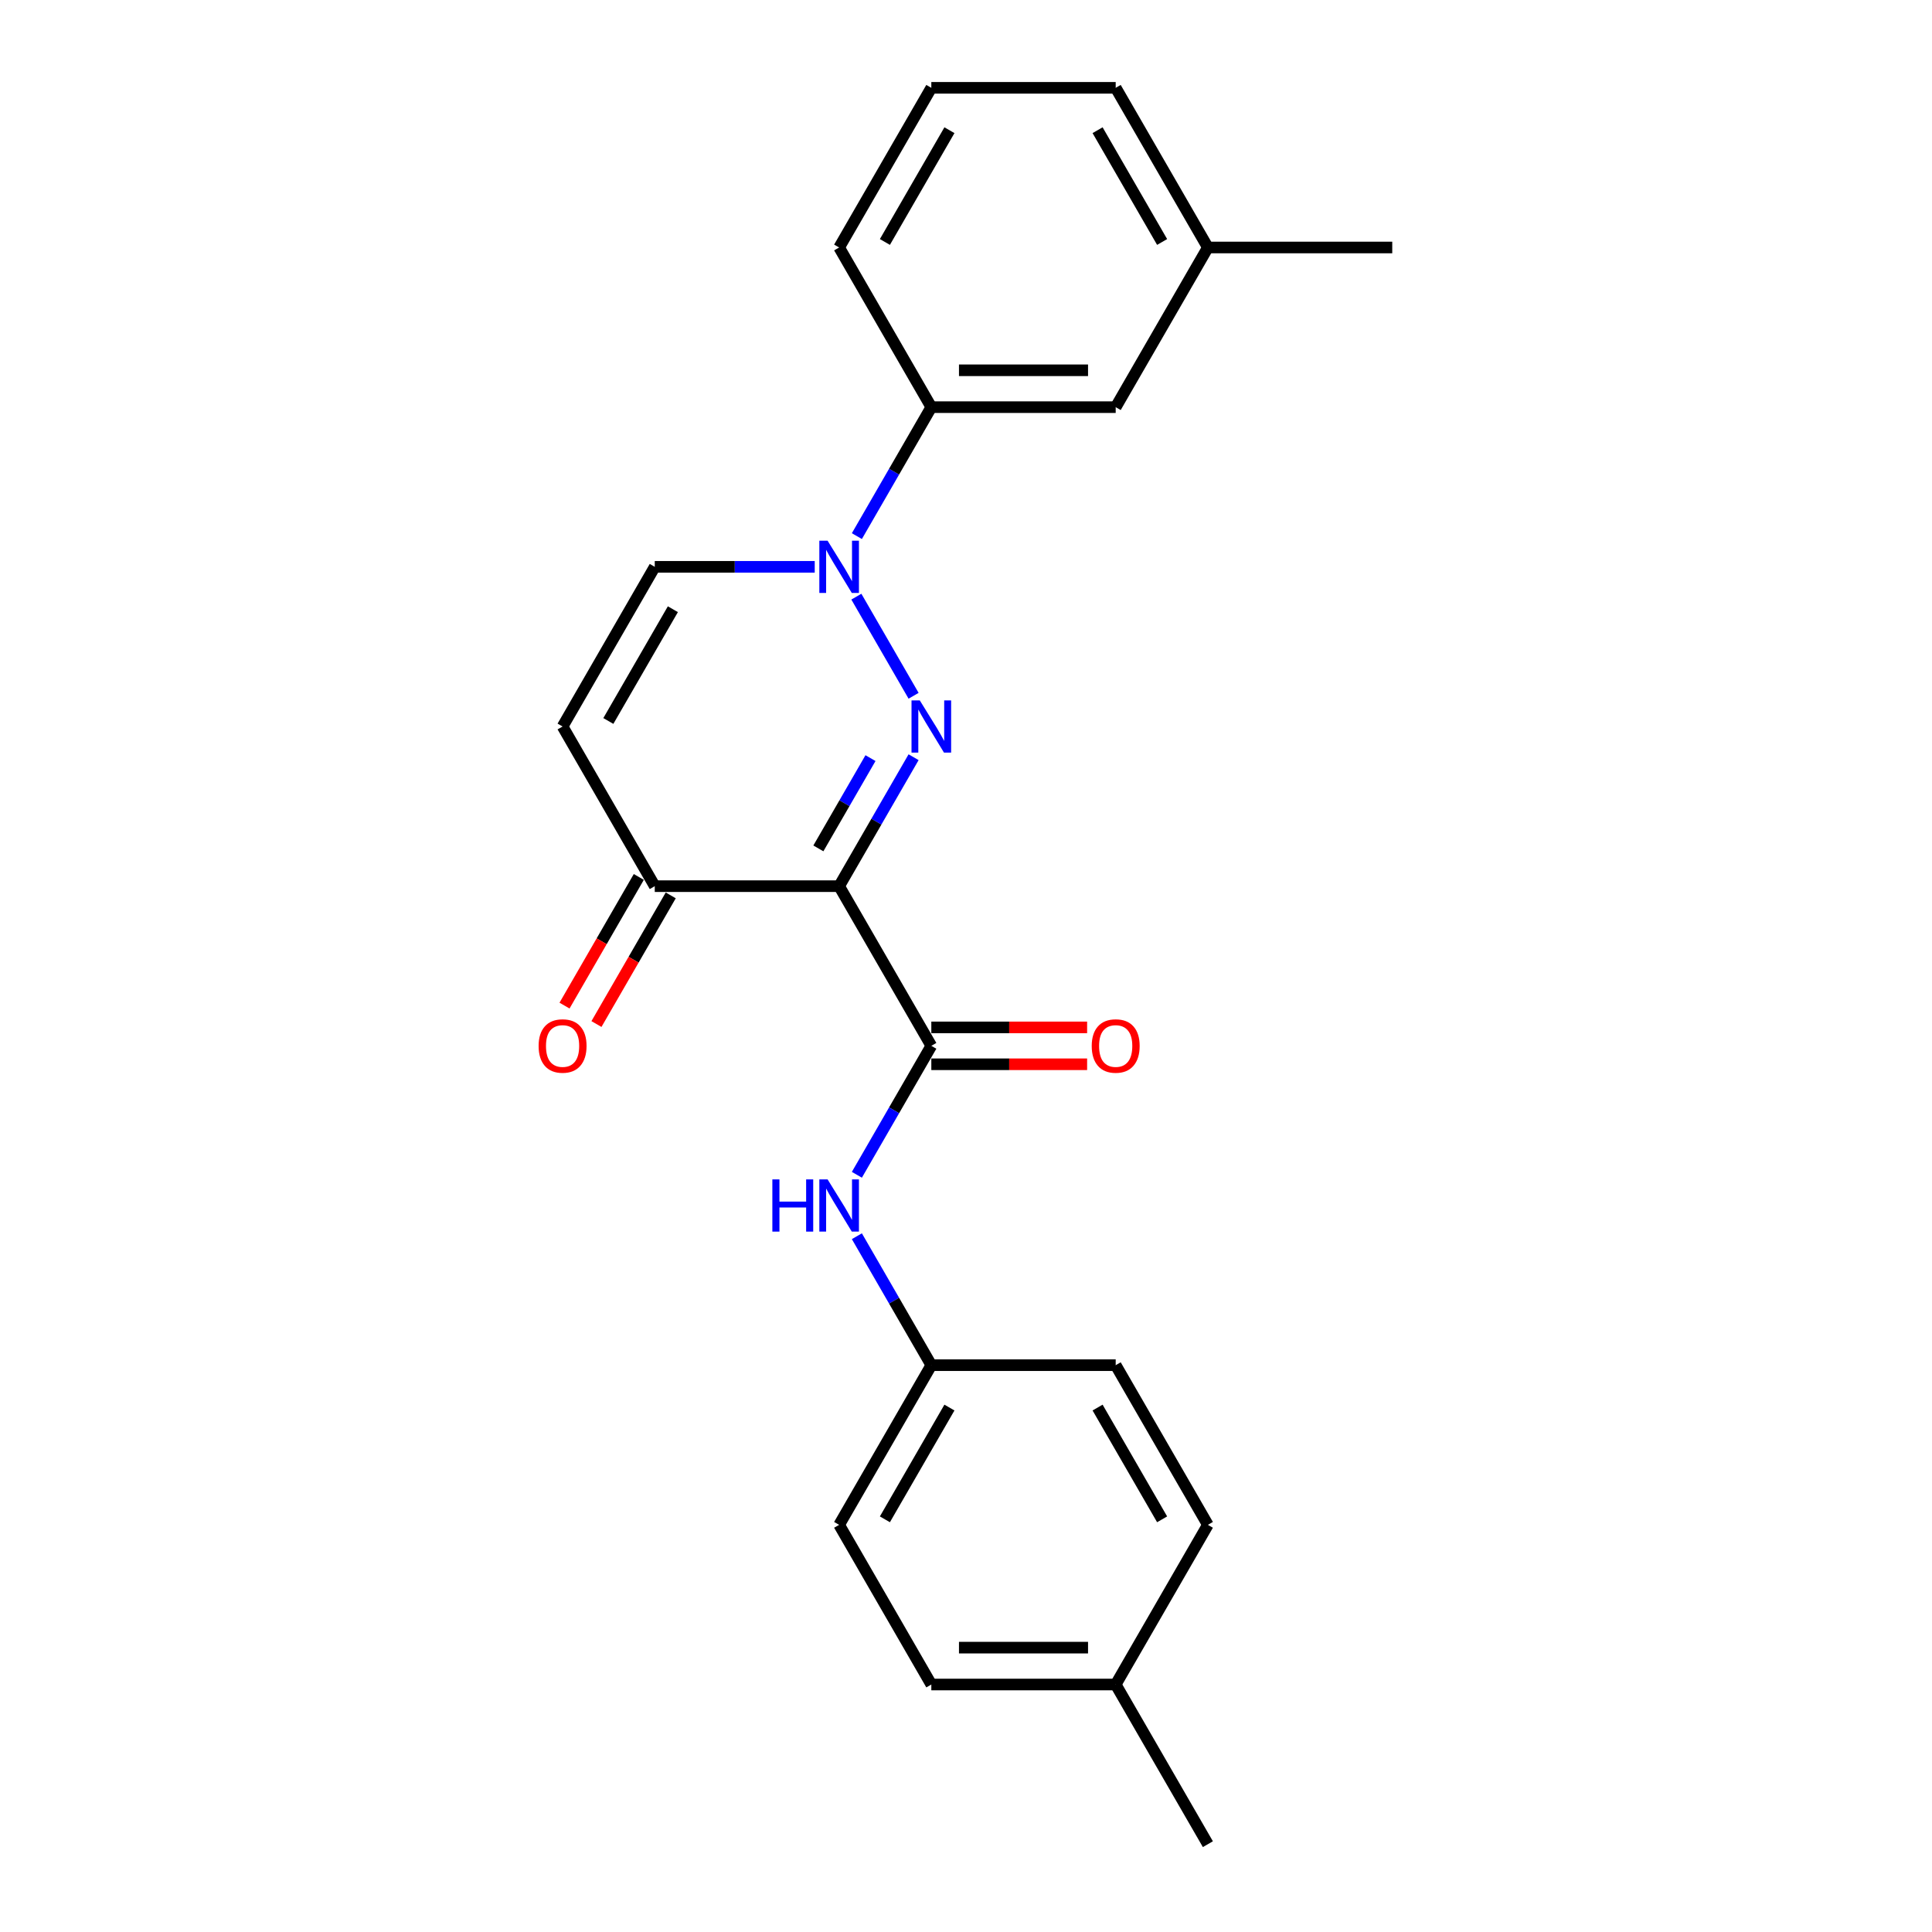 <?xml version='1.0' encoding='iso-8859-1'?>
<svg version='1.1' baseProfile='full'
              xmlns='http://www.w3.org/2000/svg'
                      xmlns:rdkit='http://www.rdkit.org/xml'
                      xmlns:xlink='http://www.w3.org/1999/xlink'
                  xml:space='preserve'
width='1000px' height='1000px' viewBox='0 0 1000 1000'>
<!-- END OF HEADER -->
<rect style='opacity:1.0;fill:#FFFFFF;stroke:none' width='1000' height='1000' x='0' y='0'> </rect>
<path class='bond-0' d='M 472.873,391.932 L 453.605,425.305' style='fill:none;fill-rule:evenodd;stroke:#0000FF;stroke-width:6px;stroke-linecap:butt;stroke-linejoin:miter;stroke-opacity:1' />
<path class='bond-0' d='M 453.605,425.305 L 434.337,458.678' style='fill:none;fill-rule:evenodd;stroke:#000000;stroke-width:6px;stroke-linecap:butt;stroke-linejoin:miter;stroke-opacity:1' />
<path class='bond-0' d='M 450.563,392.401 L 437.076,415.762' style='fill:none;fill-rule:evenodd;stroke:#0000FF;stroke-width:6px;stroke-linecap:butt;stroke-linejoin:miter;stroke-opacity:1' />
<path class='bond-0' d='M 437.076,415.762 L 423.588,439.123' style='fill:none;fill-rule:evenodd;stroke:#000000;stroke-width:6px;stroke-linecap:butt;stroke-linejoin:miter;stroke-opacity:1' />
<path class='bond-1' d='M 472.873,360.134 L 443.251,308.828' style='fill:none;fill-rule:evenodd;stroke:#0000FF;stroke-width:6px;stroke-linecap:butt;stroke-linejoin:miter;stroke-opacity:1' />
<path class='bond-2' d='M 434.337,458.678 L 482.052,541.322' style='fill:none;fill-rule:evenodd;stroke:#000000;stroke-width:6px;stroke-linecap:butt;stroke-linejoin:miter;stroke-opacity:1' />
<path class='bond-3' d='M 434.337,458.678 L 338.907,458.678' style='fill:none;fill-rule:evenodd;stroke:#000000;stroke-width:6px;stroke-linecap:butt;stroke-linejoin:miter;stroke-opacity:1' />
<path class='bond-5' d='M 421.702,293.388 L 380.304,293.388' style='fill:none;fill-rule:evenodd;stroke:#0000FF;stroke-width:6px;stroke-linecap:butt;stroke-linejoin:miter;stroke-opacity:1' />
<path class='bond-5' d='M 380.304,293.388 L 338.907,293.388' style='fill:none;fill-rule:evenodd;stroke:#000000;stroke-width:6px;stroke-linecap:butt;stroke-linejoin:miter;stroke-opacity:1' />
<path class='bond-7' d='M 443.516,277.49 L 462.784,244.117' style='fill:none;fill-rule:evenodd;stroke:#0000FF;stroke-width:6px;stroke-linecap:butt;stroke-linejoin:miter;stroke-opacity:1' />
<path class='bond-7' d='M 462.784,244.117 L 482.052,210.744' style='fill:none;fill-rule:evenodd;stroke:#000000;stroke-width:6px;stroke-linecap:butt;stroke-linejoin:miter;stroke-opacity:1' />
<path class='bond-6' d='M 482.052,541.322 L 462.784,574.695' style='fill:none;fill-rule:evenodd;stroke:#000000;stroke-width:6px;stroke-linecap:butt;stroke-linejoin:miter;stroke-opacity:1' />
<path class='bond-6' d='M 462.784,574.695 L 443.516,608.068' style='fill:none;fill-rule:evenodd;stroke:#0000FF;stroke-width:6px;stroke-linecap:butt;stroke-linejoin:miter;stroke-opacity:1' />
<path class='bond-8' d='M 482.052,550.865 L 522.371,550.865' style='fill:none;fill-rule:evenodd;stroke:#000000;stroke-width:6px;stroke-linecap:butt;stroke-linejoin:miter;stroke-opacity:1' />
<path class='bond-8' d='M 522.371,550.865 L 562.69,550.865' style='fill:none;fill-rule:evenodd;stroke:#FF0000;stroke-width:6px;stroke-linecap:butt;stroke-linejoin:miter;stroke-opacity:1' />
<path class='bond-8' d='M 482.052,531.779 L 522.371,531.779' style='fill:none;fill-rule:evenodd;stroke:#000000;stroke-width:6px;stroke-linecap:butt;stroke-linejoin:miter;stroke-opacity:1' />
<path class='bond-8' d='M 522.371,531.779 L 562.69,531.779' style='fill:none;fill-rule:evenodd;stroke:#FF0000;stroke-width:6px;stroke-linecap:butt;stroke-linejoin:miter;stroke-opacity:1' />
<path class='bond-10' d='M 330.642,453.906 L 311.419,487.203' style='fill:none;fill-rule:evenodd;stroke:#000000;stroke-width:6px;stroke-linecap:butt;stroke-linejoin:miter;stroke-opacity:1' />
<path class='bond-10' d='M 311.419,487.203 L 292.195,520.5' style='fill:none;fill-rule:evenodd;stroke:#FF0000;stroke-width:6px;stroke-linecap:butt;stroke-linejoin:miter;stroke-opacity:1' />
<path class='bond-10' d='M 347.171,463.449 L 327.948,496.746' style='fill:none;fill-rule:evenodd;stroke:#000000;stroke-width:6px;stroke-linecap:butt;stroke-linejoin:miter;stroke-opacity:1' />
<path class='bond-10' d='M 327.948,496.746 L 308.724,530.043' style='fill:none;fill-rule:evenodd;stroke:#FF0000;stroke-width:6px;stroke-linecap:butt;stroke-linejoin:miter;stroke-opacity:1' />
<path class='bond-23' d='M 338.907,458.678 L 291.192,376.033' style='fill:none;fill-rule:evenodd;stroke:#000000;stroke-width:6px;stroke-linecap:butt;stroke-linejoin:miter;stroke-opacity:1' />
<path class='bond-4' d='M 291.192,376.033 L 338.907,293.388' style='fill:none;fill-rule:evenodd;stroke:#000000;stroke-width:6px;stroke-linecap:butt;stroke-linejoin:miter;stroke-opacity:1' />
<path class='bond-4' d='M 314.878,373.179 L 348.279,315.328' style='fill:none;fill-rule:evenodd;stroke:#000000;stroke-width:6px;stroke-linecap:butt;stroke-linejoin:miter;stroke-opacity:1' />
<path class='bond-11' d='M 443.516,639.866 L 462.784,673.239' style='fill:none;fill-rule:evenodd;stroke:#0000FF;stroke-width:6px;stroke-linecap:butt;stroke-linejoin:miter;stroke-opacity:1' />
<path class='bond-11' d='M 462.784,673.239 L 482.052,706.612' style='fill:none;fill-rule:evenodd;stroke:#000000;stroke-width:6px;stroke-linecap:butt;stroke-linejoin:miter;stroke-opacity:1' />
<path class='bond-9' d='M 482.052,210.744 L 577.481,210.744' style='fill:none;fill-rule:evenodd;stroke:#000000;stroke-width:6px;stroke-linecap:butt;stroke-linejoin:miter;stroke-opacity:1' />
<path class='bond-9' d='M 496.366,191.658 L 563.167,191.658' style='fill:none;fill-rule:evenodd;stroke:#000000;stroke-width:6px;stroke-linecap:butt;stroke-linejoin:miter;stroke-opacity:1' />
<path class='bond-18' d='M 482.052,210.744 L 434.337,128.099' style='fill:none;fill-rule:evenodd;stroke:#000000;stroke-width:6px;stroke-linecap:butt;stroke-linejoin:miter;stroke-opacity:1' />
<path class='bond-12' d='M 577.481,210.744 L 625.196,128.099' style='fill:none;fill-rule:evenodd;stroke:#000000;stroke-width:6px;stroke-linecap:butt;stroke-linejoin:miter;stroke-opacity:1' />
<path class='bond-14' d='M 482.052,706.612 L 577.481,706.612' style='fill:none;fill-rule:evenodd;stroke:#000000;stroke-width:6px;stroke-linecap:butt;stroke-linejoin:miter;stroke-opacity:1' />
<path class='bond-15' d='M 482.052,706.612 L 434.337,789.256' style='fill:none;fill-rule:evenodd;stroke:#000000;stroke-width:6px;stroke-linecap:butt;stroke-linejoin:miter;stroke-opacity:1' />
<path class='bond-15' d='M 491.423,728.551 L 458.023,786.402' style='fill:none;fill-rule:evenodd;stroke:#000000;stroke-width:6px;stroke-linecap:butt;stroke-linejoin:miter;stroke-opacity:1' />
<path class='bond-21' d='M 625.196,128.099 L 720.626,128.099' style='fill:none;fill-rule:evenodd;stroke:#000000;stroke-width:6px;stroke-linecap:butt;stroke-linejoin:miter;stroke-opacity:1' />
<path class='bond-24' d='M 625.196,128.099 L 577.481,45.455' style='fill:none;fill-rule:evenodd;stroke:#000000;stroke-width:6px;stroke-linecap:butt;stroke-linejoin:miter;stroke-opacity:1' />
<path class='bond-24' d='M 601.51,125.245 L 568.11,67.394' style='fill:none;fill-rule:evenodd;stroke:#000000;stroke-width:6px;stroke-linecap:butt;stroke-linejoin:miter;stroke-opacity:1' />
<path class='bond-13' d='M 577.481,871.901 L 482.052,871.901' style='fill:none;fill-rule:evenodd;stroke:#000000;stroke-width:6px;stroke-linecap:butt;stroke-linejoin:miter;stroke-opacity:1' />
<path class='bond-13' d='M 563.167,852.815 L 496.366,852.815' style='fill:none;fill-rule:evenodd;stroke:#000000;stroke-width:6px;stroke-linecap:butt;stroke-linejoin:miter;stroke-opacity:1' />
<path class='bond-22' d='M 577.481,871.901 L 625.196,954.545' style='fill:none;fill-rule:evenodd;stroke:#000000;stroke-width:6px;stroke-linecap:butt;stroke-linejoin:miter;stroke-opacity:1' />
<path class='bond-25' d='M 577.481,871.901 L 625.196,789.256' style='fill:none;fill-rule:evenodd;stroke:#000000;stroke-width:6px;stroke-linecap:butt;stroke-linejoin:miter;stroke-opacity:1' />
<path class='bond-17' d='M 577.481,706.612 L 625.196,789.256' style='fill:none;fill-rule:evenodd;stroke:#000000;stroke-width:6px;stroke-linecap:butt;stroke-linejoin:miter;stroke-opacity:1' />
<path class='bond-17' d='M 568.11,728.551 L 601.51,786.402' style='fill:none;fill-rule:evenodd;stroke:#000000;stroke-width:6px;stroke-linecap:butt;stroke-linejoin:miter;stroke-opacity:1' />
<path class='bond-16' d='M 434.337,789.256 L 482.052,871.901' style='fill:none;fill-rule:evenodd;stroke:#000000;stroke-width:6px;stroke-linecap:butt;stroke-linejoin:miter;stroke-opacity:1' />
<path class='bond-19' d='M 434.337,128.099 L 482.052,45.455' style='fill:none;fill-rule:evenodd;stroke:#000000;stroke-width:6px;stroke-linecap:butt;stroke-linejoin:miter;stroke-opacity:1' />
<path class='bond-19' d='M 458.023,125.245 L 491.423,67.394' style='fill:none;fill-rule:evenodd;stroke:#000000;stroke-width:6px;stroke-linecap:butt;stroke-linejoin:miter;stroke-opacity:1' />
<path class='bond-20' d='M 482.052,45.455 L 577.481,45.455' style='fill:none;fill-rule:evenodd;stroke:#000000;stroke-width:6px;stroke-linecap:butt;stroke-linejoin:miter;stroke-opacity:1' />
<path  class='atom-0' d='M 476.078 362.52
L 484.934 376.835
Q 485.812 378.247, 487.224 380.805
Q 488.636 383.362, 488.713 383.515
L 488.713 362.52
L 492.301 362.52
L 492.301 389.546
L 488.598 389.546
L 479.093 373.895
Q 477.986 372.063, 476.803 369.964
Q 475.658 367.864, 475.314 367.215
L 475.314 389.546
L 471.802 389.546
L 471.802 362.52
L 476.078 362.52
' fill='#0000FF'/>
<path  class='atom-2' d='M 428.363 279.876
L 437.219 294.19
Q 438.097 295.602, 439.509 298.16
Q 440.921 300.717, 440.998 300.87
L 440.998 279.876
L 444.586 279.876
L 444.586 306.901
L 440.883 306.901
L 431.378 291.251
Q 430.271 289.419, 429.088 287.319
Q 427.943 285.22, 427.599 284.571
L 427.599 306.901
L 424.088 306.901
L 424.088 279.876
L 428.363 279.876
' fill='#0000FF'/>
<path  class='atom-7' d='M 399.772 610.454
L 403.437 610.454
L 403.437 621.944
L 417.255 621.944
L 417.255 610.454
L 420.919 610.454
L 420.919 637.48
L 417.255 637.48
L 417.255 624.998
L 403.437 624.998
L 403.437 637.48
L 399.772 637.48
L 399.772 610.454
' fill='#0000FF'/>
<path  class='atom-7' d='M 428.363 610.454
L 437.219 624.769
Q 438.097 626.181, 439.509 628.738
Q 440.921 631.296, 440.998 631.449
L 440.998 610.454
L 444.586 610.454
L 444.586 637.48
L 440.883 637.48
L 431.378 621.829
Q 430.271 619.997, 429.088 617.898
Q 427.943 615.798, 427.599 615.149
L 427.599 637.48
L 424.088 637.48
L 424.088 610.454
L 428.363 610.454
' fill='#0000FF'/>
<path  class='atom-9' d='M 565.076 541.399
Q 565.076 534.909, 568.282 531.283
Q 571.488 527.657, 577.481 527.657
Q 583.474 527.657, 586.681 531.283
Q 589.887 534.909, 589.887 541.399
Q 589.887 547.964, 586.643 551.705
Q 583.398 555.408, 577.481 555.408
Q 571.527 555.408, 568.282 551.705
Q 565.076 548.002, 565.076 541.399
M 577.481 552.354
Q 581.604 552.354, 583.818 549.606
Q 586.07 546.819, 586.07 541.399
Q 586.07 536.093, 583.818 533.421
Q 581.604 530.711, 577.481 530.711
Q 573.359 530.711, 571.107 533.383
Q 568.893 536.055, 568.893 541.399
Q 568.893 546.857, 571.107 549.606
Q 573.359 552.354, 577.481 552.354
' fill='#FF0000'/>
<path  class='atom-11' d='M 278.786 541.399
Q 278.786 534.909, 281.993 531.283
Q 285.199 527.657, 291.192 527.657
Q 297.185 527.657, 300.391 531.283
Q 303.598 534.909, 303.598 541.399
Q 303.598 547.964, 300.353 551.705
Q 297.109 555.408, 291.192 555.408
Q 285.237 555.408, 281.993 551.705
Q 278.786 548.002, 278.786 541.399
M 291.192 552.354
Q 295.315 552.354, 297.529 549.606
Q 299.781 546.819, 299.781 541.399
Q 299.781 536.093, 297.529 533.421
Q 295.315 530.711, 291.192 530.711
Q 287.069 530.711, 284.817 533.383
Q 282.603 536.055, 282.603 541.399
Q 282.603 546.857, 284.817 549.606
Q 287.069 552.354, 291.192 552.354
' fill='#FF0000'/>
</svg>
